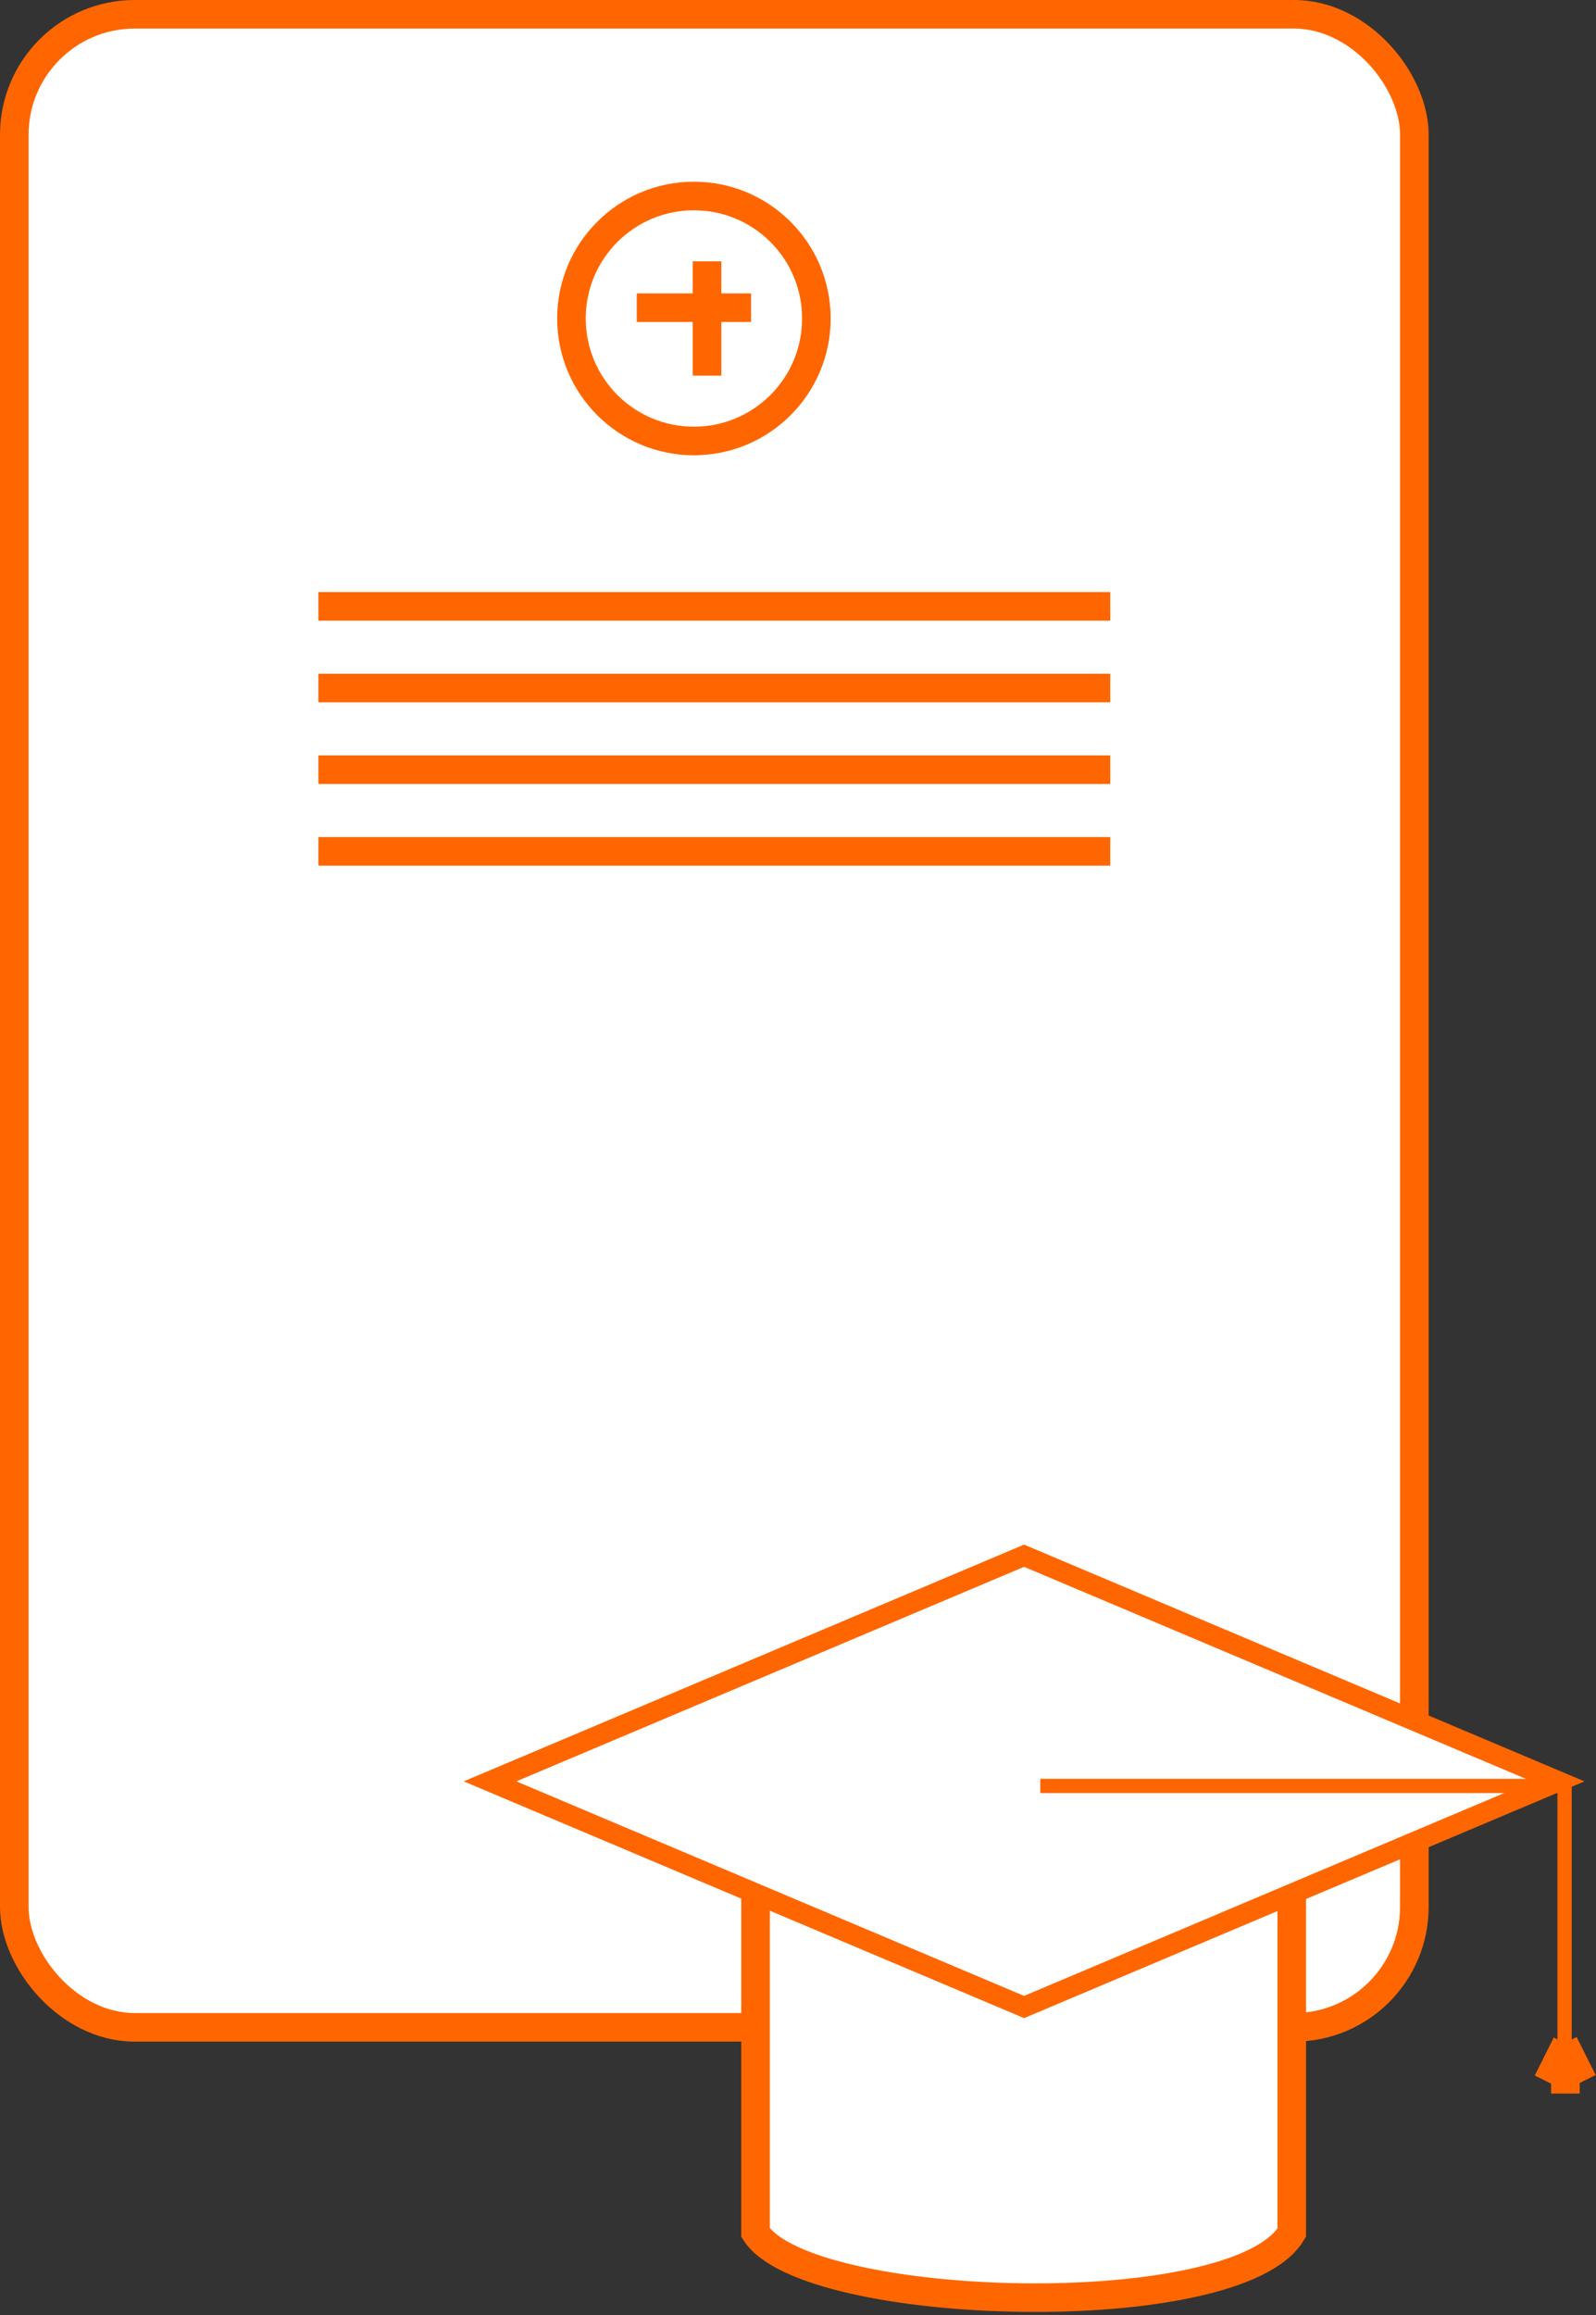 <?xml version="1.0" encoding="UTF-8"?> <svg xmlns="http://www.w3.org/2000/svg" width="391" height="567" viewBox="0 0 391 567" fill="none"><rect x="0" y="0" width="391" height="567" fill="#333333" stroke="none"/> <rect x="3.5" y="3.5" width="343" height="493" rx="29.5" fill="white" stroke="#FF6600" stroke-width="7"></rect> <line x1="78" y1="148.5" x2="272" y2="148.5" stroke="#FF6600" stroke-width="7"></line> <line x1="78" y1="168.5" x2="272" y2="168.5" stroke="#FF6600" stroke-width="7"></line> <line x1="78" y1="188.5" x2="272" y2="188.5" stroke="#FF6600" stroke-width="7"></line> <line x1="78" y1="208.5" x2="272" y2="208.5" stroke="#FF6600" stroke-width="7"></line> <circle cx="170" cy="78" r="30" fill="white" stroke="#FF6600" stroke-width="7"></circle> <line x1="173.214" y1="64" x2="173.214" y2="92" stroke="#FF6600" stroke-width="7"></line> <line x1="156" y1="75.357" x2="184" y2="75.357" stroke="#FF6600" stroke-width="7"></line> <path d="M185.099 436.799H316.46V546.773C303.091 569.442 197.886 566.536 185.099 546.773V436.799Z" fill="white" stroke="#FF6600" stroke-width="7"></path> <rect width="142.059" height="142.059" transform="matrix(0.921 0.389 -0.921 0.389 250.888 381)" fill="white" stroke="#FF6600" stroke-width="7"></rect> <path fill-rule="evenodd" clip-rule="evenodd" d="M254.848 439.125L381.559 439.125V500.737H385.047V439.125V435.637H381.559H254.848V439.125Z" fill="#FF6600"></path> <line x1="383.78" y1="500.565" x2="379.13" y2="509.865" stroke="#FF6600" stroke-width="7"></line> <line x1="383.13" y1="500.435" x2="387.78" y2="509.735" stroke="#FF6600" stroke-width="7"></line> <line x1="383.5" y1="512.721" x2="383.5" y2="501" stroke="#FF6600" stroke-width="7"></line> </svg> 